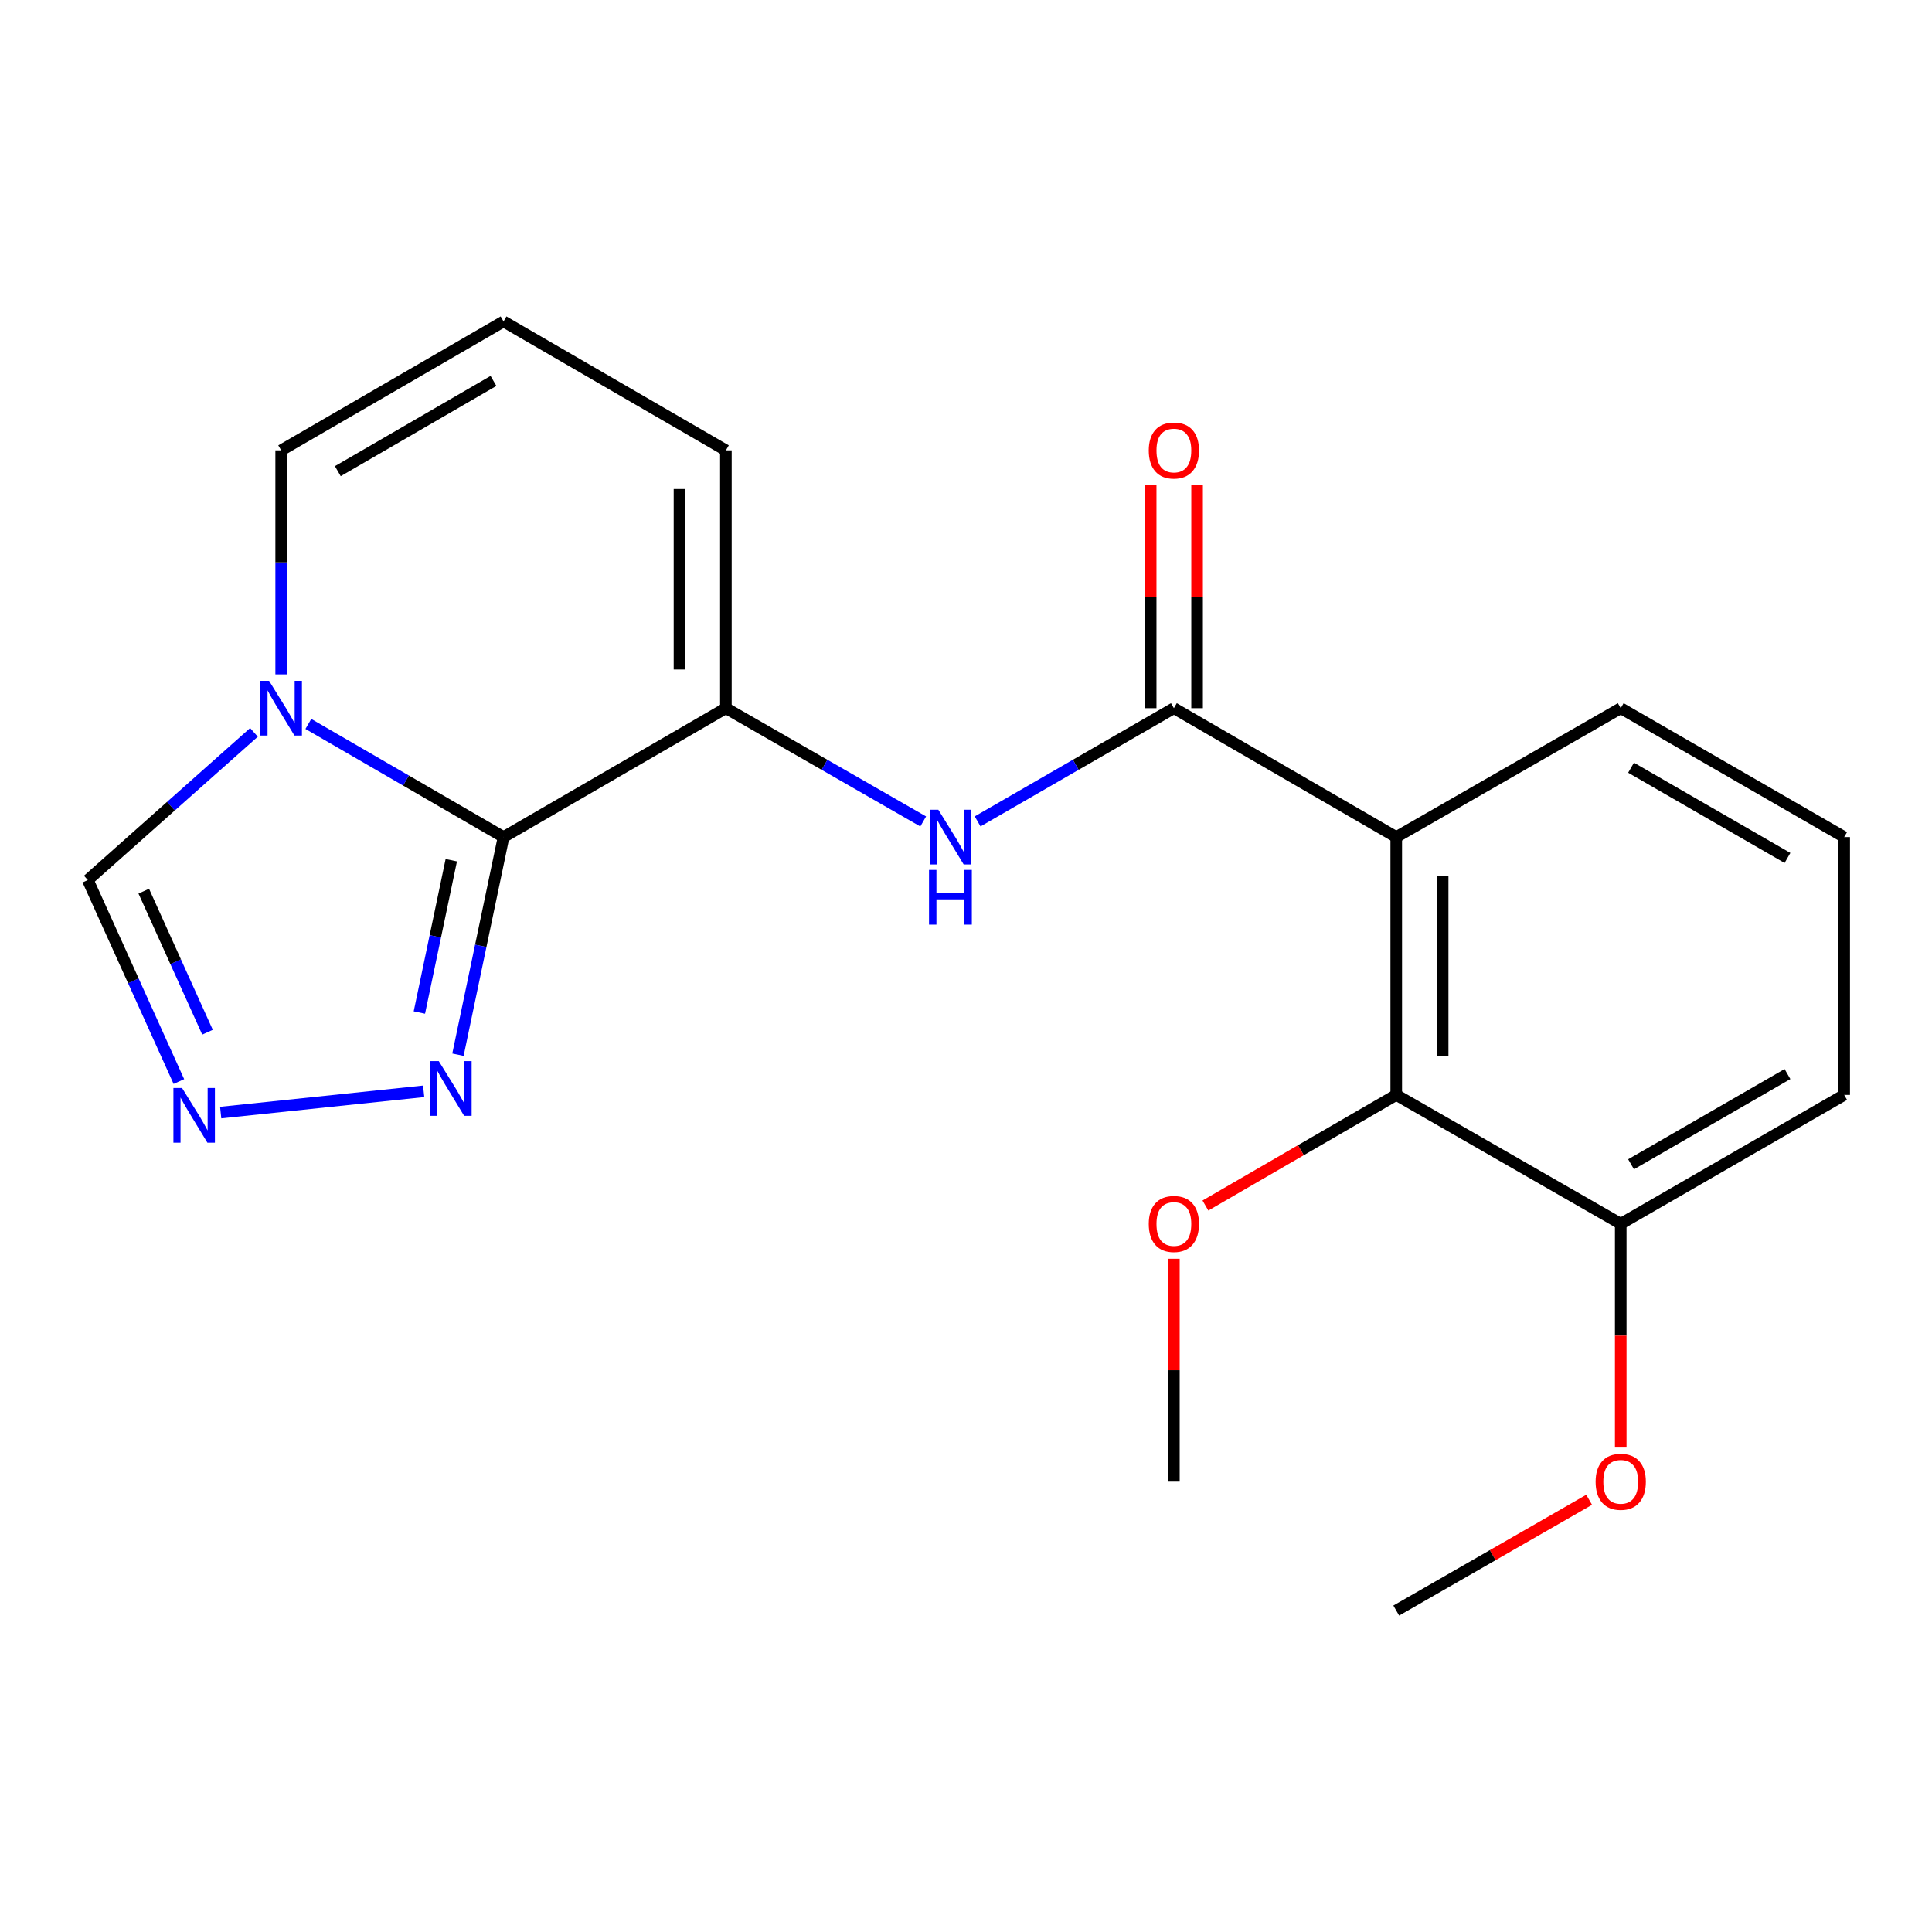 <?xml version='1.0' encoding='iso-8859-1'?>
<svg version='1.1' baseProfile='full'
              xmlns='http://www.w3.org/2000/svg'
                      xmlns:rdkit='http://www.rdkit.org/xml'
                      xmlns:xlink='http://www.w3.org/1999/xlink'
                  xml:space='preserve'
width='1000px' height='1000px' viewBox='0 0 1000 1000'>
<!-- END OF HEADER -->
<rect style='opacity:1.0;fill:#FFFFFF;stroke:none' width='1000' height='1000' x='0' y='0'> </rect>
<path class='bond-0' d='M 260.637,433.277 L 210.121,403.992' style='fill:none;fill-rule:evenodd;stroke:#000000;stroke-width:6px;stroke-linecap:butt;stroke-linejoin:miter;stroke-opacity:1' />
<path class='bond-0' d='M 210.121,403.992 L 159.605,374.708' style='fill:none;fill-rule:evenodd;stroke:#0000FF;stroke-width:6px;stroke-linecap:butt;stroke-linejoin:miter;stroke-opacity:1' />
<path class='bond-1' d='M 260.637,433.277 L 375.721,366.554' style='fill:none;fill-rule:evenodd;stroke:#000000;stroke-width:6px;stroke-linecap:butt;stroke-linejoin:miter;stroke-opacity:1' />
<path class='bond-4' d='M 260.637,433.277 L 248.837,489.59' style='fill:none;fill-rule:evenodd;stroke:#000000;stroke-width:6px;stroke-linecap:butt;stroke-linejoin:miter;stroke-opacity:1' />
<path class='bond-4' d='M 248.837,489.59 L 237.037,545.904' style='fill:none;fill-rule:evenodd;stroke:#0000FF;stroke-width:6px;stroke-linecap:butt;stroke-linejoin:miter;stroke-opacity:1' />
<path class='bond-4' d='M 233.587,445.245 L 225.327,484.664' style='fill:none;fill-rule:evenodd;stroke:#000000;stroke-width:6px;stroke-linecap:butt;stroke-linejoin:miter;stroke-opacity:1' />
<path class='bond-4' d='M 225.327,484.664 L 217.067,524.083' style='fill:none;fill-rule:evenodd;stroke:#0000FF;stroke-width:6px;stroke-linecap:butt;stroke-linejoin:miter;stroke-opacity:1' />
<path class='bond-8' d='M 131.452,379.077 L 88.453,417.299' style='fill:none;fill-rule:evenodd;stroke:#0000FF;stroke-width:6px;stroke-linecap:butt;stroke-linejoin:miter;stroke-opacity:1' />
<path class='bond-8' d='M 88.453,417.299 L 45.455,455.522' style='fill:none;fill-rule:evenodd;stroke:#000000;stroke-width:6px;stroke-linecap:butt;stroke-linejoin:miter;stroke-opacity:1' />
<path class='bond-9' d='M 145.539,349.057 L 145.539,291.082' style='fill:none;fill-rule:evenodd;stroke:#0000FF;stroke-width:6px;stroke-linecap:butt;stroke-linejoin:miter;stroke-opacity:1' />
<path class='bond-9' d='M 145.539,291.082 L 145.539,233.107' style='fill:none;fill-rule:evenodd;stroke:#000000;stroke-width:6px;stroke-linecap:butt;stroke-linejoin:miter;stroke-opacity:1' />
<path class='bond-5' d='M 375.721,366.554 L 426.785,395.87' style='fill:none;fill-rule:evenodd;stroke:#000000;stroke-width:6px;stroke-linecap:butt;stroke-linejoin:miter;stroke-opacity:1' />
<path class='bond-5' d='M 426.785,395.87 L 477.85,425.187' style='fill:none;fill-rule:evenodd;stroke:#0000FF;stroke-width:6px;stroke-linecap:butt;stroke-linejoin:miter;stroke-opacity:1' />
<path class='bond-10' d='M 375.721,366.554 L 375.721,233.107' style='fill:none;fill-rule:evenodd;stroke:#000000;stroke-width:6px;stroke-linecap:butt;stroke-linejoin:miter;stroke-opacity:1' />
<path class='bond-10' d='M 351.701,346.537 L 351.701,253.124' style='fill:none;fill-rule:evenodd;stroke:#000000;stroke-width:6px;stroke-linecap:butt;stroke-linejoin:miter;stroke-opacity:1' />
<path class='bond-2' d='M 722.696,433.277 L 607.598,366.554' style='fill:none;fill-rule:evenodd;stroke:#000000;stroke-width:6px;stroke-linecap:butt;stroke-linejoin:miter;stroke-opacity:1' />
<path class='bond-7' d='M 722.696,433.277 L 722.696,566.723' style='fill:none;fill-rule:evenodd;stroke:#000000;stroke-width:6px;stroke-linecap:butt;stroke-linejoin:miter;stroke-opacity:1' />
<path class='bond-7' d='M 746.716,453.294 L 746.716,546.706' style='fill:none;fill-rule:evenodd;stroke:#000000;stroke-width:6px;stroke-linecap:butt;stroke-linejoin:miter;stroke-opacity:1' />
<path class='bond-15' d='M 722.696,433.277 L 838.887,366.554' style='fill:none;fill-rule:evenodd;stroke:#000000;stroke-width:6px;stroke-linecap:butt;stroke-linejoin:miter;stroke-opacity:1' />
<path class='bond-3' d='M 607.598,366.554 L 556.808,395.854' style='fill:none;fill-rule:evenodd;stroke:#000000;stroke-width:6px;stroke-linecap:butt;stroke-linejoin:miter;stroke-opacity:1' />
<path class='bond-3' d='M 556.808,395.854 L 506.018,425.155' style='fill:none;fill-rule:evenodd;stroke:#0000FF;stroke-width:6px;stroke-linecap:butt;stroke-linejoin:miter;stroke-opacity:1' />
<path class='bond-12' d='M 619.608,366.554 L 619.608,308.878' style='fill:none;fill-rule:evenodd;stroke:#000000;stroke-width:6px;stroke-linecap:butt;stroke-linejoin:miter;stroke-opacity:1' />
<path class='bond-12' d='M 619.608,308.878 L 619.608,251.203' style='fill:none;fill-rule:evenodd;stroke:#FF0000;stroke-width:6px;stroke-linecap:butt;stroke-linejoin:miter;stroke-opacity:1' />
<path class='bond-12' d='M 595.588,366.554 L 595.588,308.878' style='fill:none;fill-rule:evenodd;stroke:#000000;stroke-width:6px;stroke-linecap:butt;stroke-linejoin:miter;stroke-opacity:1' />
<path class='bond-12' d='M 595.588,308.878 L 595.588,251.203' style='fill:none;fill-rule:evenodd;stroke:#FF0000;stroke-width:6px;stroke-linecap:butt;stroke-linejoin:miter;stroke-opacity:1' />
<path class='bond-6' d='M 219.294,564.862 L 114.227,575.868' style='fill:none;fill-rule:evenodd;stroke:#0000FF;stroke-width:6px;stroke-linecap:butt;stroke-linejoin:miter;stroke-opacity:1' />
<path class='bond-21' d='M 92.591,559.804 L 69.023,507.663' style='fill:none;fill-rule:evenodd;stroke:#0000FF;stroke-width:6px;stroke-linecap:butt;stroke-linejoin:miter;stroke-opacity:1' />
<path class='bond-21' d='M 69.023,507.663 L 45.455,455.522' style='fill:none;fill-rule:evenodd;stroke:#000000;stroke-width:6px;stroke-linecap:butt;stroke-linejoin:miter;stroke-opacity:1' />
<path class='bond-21' d='M 107.408,534.268 L 90.911,497.77' style='fill:none;fill-rule:evenodd;stroke:#0000FF;stroke-width:6px;stroke-linecap:butt;stroke-linejoin:miter;stroke-opacity:1' />
<path class='bond-21' d='M 90.911,497.77 L 74.413,461.271' style='fill:none;fill-rule:evenodd;stroke:#000000;stroke-width:6px;stroke-linecap:butt;stroke-linejoin:miter;stroke-opacity:1' />
<path class='bond-13' d='M 722.696,566.723 L 838.887,633.446' style='fill:none;fill-rule:evenodd;stroke:#000000;stroke-width:6px;stroke-linecap:butt;stroke-linejoin:miter;stroke-opacity:1' />
<path class='bond-14' d='M 722.696,566.723 L 673.31,595.353' style='fill:none;fill-rule:evenodd;stroke:#000000;stroke-width:6px;stroke-linecap:butt;stroke-linejoin:miter;stroke-opacity:1' />
<path class='bond-14' d='M 673.31,595.353 L 623.924,623.982' style='fill:none;fill-rule:evenodd;stroke:#FF0000;stroke-width:6px;stroke-linecap:butt;stroke-linejoin:miter;stroke-opacity:1' />
<path class='bond-22' d='M 145.539,233.107 L 260.637,166.384' style='fill:none;fill-rule:evenodd;stroke:#000000;stroke-width:6px;stroke-linecap:butt;stroke-linejoin:miter;stroke-opacity:1' />
<path class='bond-22' d='M 174.851,243.88 L 255.419,197.173' style='fill:none;fill-rule:evenodd;stroke:#000000;stroke-width:6px;stroke-linecap:butt;stroke-linejoin:miter;stroke-opacity:1' />
<path class='bond-11' d='M 375.721,233.107 L 260.637,166.384' style='fill:none;fill-rule:evenodd;stroke:#000000;stroke-width:6px;stroke-linecap:butt;stroke-linejoin:miter;stroke-opacity:1' />
<path class='bond-16' d='M 838.887,633.446 L 838.887,691.342' style='fill:none;fill-rule:evenodd;stroke:#000000;stroke-width:6px;stroke-linecap:butt;stroke-linejoin:miter;stroke-opacity:1' />
<path class='bond-16' d='M 838.887,691.342 L 838.887,749.237' style='fill:none;fill-rule:evenodd;stroke:#FF0000;stroke-width:6px;stroke-linecap:butt;stroke-linejoin:miter;stroke-opacity:1' />
<path class='bond-23' d='M 838.887,633.446 L 954.545,566.723' style='fill:none;fill-rule:evenodd;stroke:#000000;stroke-width:6px;stroke-linecap:butt;stroke-linejoin:miter;stroke-opacity:1' />
<path class='bond-23' d='M 844.233,602.632 L 925.194,555.925' style='fill:none;fill-rule:evenodd;stroke:#000000;stroke-width:6px;stroke-linecap:butt;stroke-linejoin:miter;stroke-opacity:1' />
<path class='bond-19' d='M 607.598,651.543 L 607.598,709.218' style='fill:none;fill-rule:evenodd;stroke:#FF0000;stroke-width:6px;stroke-linecap:butt;stroke-linejoin:miter;stroke-opacity:1' />
<path class='bond-19' d='M 607.598,709.218 L 607.598,766.893' style='fill:none;fill-rule:evenodd;stroke:#000000;stroke-width:6px;stroke-linecap:butt;stroke-linejoin:miter;stroke-opacity:1' />
<path class='bond-17' d='M 838.887,366.554 L 954.545,433.277' style='fill:none;fill-rule:evenodd;stroke:#000000;stroke-width:6px;stroke-linecap:butt;stroke-linejoin:miter;stroke-opacity:1' />
<path class='bond-17' d='M 844.233,397.368 L 925.194,444.075' style='fill:none;fill-rule:evenodd;stroke:#000000;stroke-width:6px;stroke-linecap:butt;stroke-linejoin:miter;stroke-opacity:1' />
<path class='bond-20' d='M 822.538,776.282 L 772.617,804.949' style='fill:none;fill-rule:evenodd;stroke:#FF0000;stroke-width:6px;stroke-linecap:butt;stroke-linejoin:miter;stroke-opacity:1' />
<path class='bond-20' d='M 772.617,804.949 L 722.696,833.616' style='fill:none;fill-rule:evenodd;stroke:#000000;stroke-width:6px;stroke-linecap:butt;stroke-linejoin:miter;stroke-opacity:1' />
<path class='bond-18' d='M 954.545,433.277 L 954.545,566.723' style='fill:none;fill-rule:evenodd;stroke:#000000;stroke-width:6px;stroke-linecap:butt;stroke-linejoin:miter;stroke-opacity:1' />
<path  class='atom-1' d='M 139.279 352.394
L 148.559 367.394
Q 149.479 368.874, 150.959 371.554
Q 152.439 374.234, 152.519 374.394
L 152.519 352.394
L 156.279 352.394
L 156.279 380.714
L 152.399 380.714
L 142.439 364.314
Q 141.279 362.394, 140.039 360.194
Q 138.839 357.994, 138.479 357.314
L 138.479 380.714
L 134.799 380.714
L 134.799 352.394
L 139.279 352.394
' fill='#0000FF'/>
<path  class='atom-5' d='M 227.114 549.227
L 236.394 564.227
Q 237.314 565.707, 238.794 568.387
Q 240.274 571.067, 240.354 571.227
L 240.354 549.227
L 244.114 549.227
L 244.114 577.547
L 240.234 577.547
L 230.274 561.147
Q 229.114 559.227, 227.874 557.027
Q 226.674 554.827, 226.314 554.147
L 226.314 577.547
L 222.634 577.547
L 222.634 549.227
L 227.114 549.227
' fill='#0000FF'/>
<path  class='atom-6' d='M 485.68 419.117
L 494.96 434.117
Q 495.88 435.597, 497.36 438.277
Q 498.84 440.957, 498.92 441.117
L 498.92 419.117
L 502.68 419.117
L 502.68 447.437
L 498.8 447.437
L 488.84 431.037
Q 487.68 429.117, 486.44 426.917
Q 485.24 424.717, 484.88 424.037
L 484.88 447.437
L 481.2 447.437
L 481.2 419.117
L 485.68 419.117
' fill='#0000FF'/>
<path  class='atom-6' d='M 480.86 450.269
L 484.7 450.269
L 484.7 462.309
L 499.18 462.309
L 499.18 450.269
L 503.02 450.269
L 503.02 478.589
L 499.18 478.589
L 499.18 465.509
L 484.7 465.509
L 484.7 478.589
L 480.86 478.589
L 480.86 450.269
' fill='#0000FF'/>
<path  class='atom-7' d='M 94.241 563.146
L 103.521 578.146
Q 104.441 579.626, 105.921 582.306
Q 107.401 584.986, 107.481 585.146
L 107.481 563.146
L 111.241 563.146
L 111.241 591.466
L 107.361 591.466
L 97.401 575.066
Q 96.241 573.146, 95.001 570.946
Q 93.801 568.746, 93.441 568.066
L 93.441 591.466
L 89.761 591.466
L 89.761 563.146
L 94.241 563.146
' fill='#0000FF'/>
<path  class='atom-13' d='M 594.598 233.187
Q 594.598 226.387, 597.958 222.587
Q 601.318 218.787, 607.598 218.787
Q 613.878 218.787, 617.238 222.587
Q 620.598 226.387, 620.598 233.187
Q 620.598 240.067, 617.198 243.987
Q 613.798 247.867, 607.598 247.867
Q 601.358 247.867, 597.958 243.987
Q 594.598 240.107, 594.598 233.187
M 607.598 244.667
Q 611.918 244.667, 614.238 241.787
Q 616.598 238.867, 616.598 233.187
Q 616.598 227.627, 614.238 224.827
Q 611.918 221.987, 607.598 221.987
Q 603.278 221.987, 600.918 224.787
Q 598.598 227.587, 598.598 233.187
Q 598.598 238.907, 600.918 241.787
Q 603.278 244.667, 607.598 244.667
' fill='#FF0000'/>
<path  class='atom-15' d='M 594.598 633.526
Q 594.598 626.726, 597.958 622.926
Q 601.318 619.126, 607.598 619.126
Q 613.878 619.126, 617.238 622.926
Q 620.598 626.726, 620.598 633.526
Q 620.598 640.406, 617.198 644.326
Q 613.798 648.206, 607.598 648.206
Q 601.358 648.206, 597.958 644.326
Q 594.598 640.446, 594.598 633.526
M 607.598 645.006
Q 611.918 645.006, 614.238 642.126
Q 616.598 639.206, 616.598 633.526
Q 616.598 627.966, 614.238 625.166
Q 611.918 622.326, 607.598 622.326
Q 603.278 622.326, 600.918 625.126
Q 598.598 627.926, 598.598 633.526
Q 598.598 639.246, 600.918 642.126
Q 603.278 645.006, 607.598 645.006
' fill='#FF0000'/>
<path  class='atom-17' d='M 825.887 766.973
Q 825.887 760.173, 829.247 756.373
Q 832.607 752.573, 838.887 752.573
Q 845.167 752.573, 848.527 756.373
Q 851.887 760.173, 851.887 766.973
Q 851.887 773.853, 848.487 777.773
Q 845.087 781.653, 838.887 781.653
Q 832.647 781.653, 829.247 777.773
Q 825.887 773.893, 825.887 766.973
M 838.887 778.453
Q 843.207 778.453, 845.527 775.573
Q 847.887 772.653, 847.887 766.973
Q 847.887 761.413, 845.527 758.613
Q 843.207 755.773, 838.887 755.773
Q 834.567 755.773, 832.207 758.573
Q 829.887 761.373, 829.887 766.973
Q 829.887 772.693, 832.207 775.573
Q 834.567 778.453, 838.887 778.453
' fill='#FF0000'/>
</svg>
